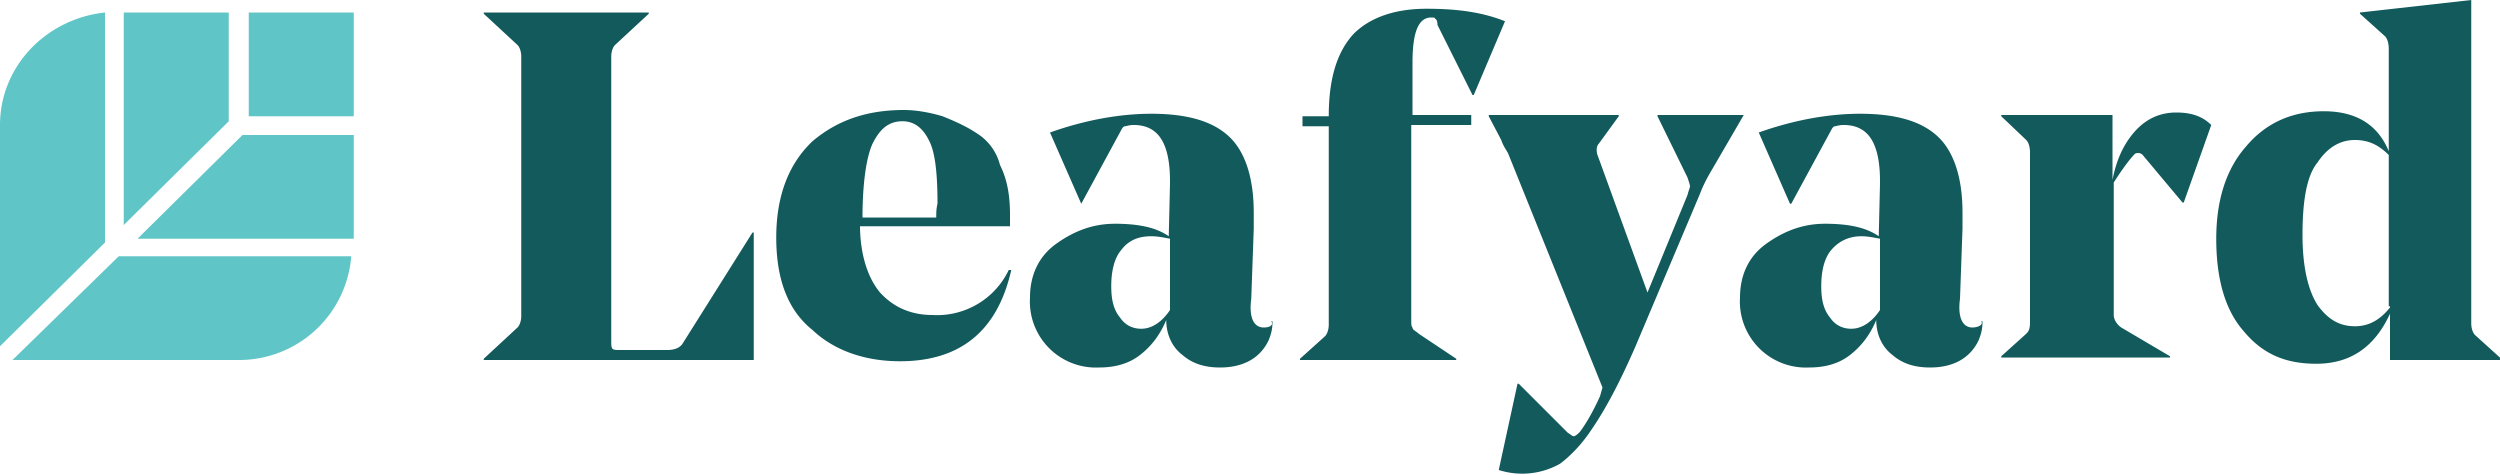 <?xml version="1.0" encoding="UTF-8"?> <svg xmlns="http://www.w3.org/2000/svg" viewBox="0 0 200 38"><path fill="#60C5C6" d="M18.3 1H9.9v17l8.4-8.3V1M8.4 1C3.7 1.5 0 5.3 0 10v17.7l8.4-8.3V1M11 19.1h17.3v-8.3h-8.9L11 19.1M19.9 1v8.3h8.4V1h-8.4M1 28.8h18a9 9 0 0 0 9.1-8.3H9.5L1 28.8"></path><path fill="#125A5C" d="M78.2 10.7c-.9-.6-1.8-1-2.8-1.4-1-.3-2.1-.5-3.1-.5-2.9 0-5.3.8-7.3 2.5-1.8 1.7-2.9 4.2-2.9 7.7 0 3.3.9 5.8 2.9 7.4 1.8 1.7 4.3 2.5 7 2.5 4.8 0 7.8-2.4 8.9-7.3h-.2a6.35 6.35 0 0 1-6.1 3.6c-1.7 0-3.1-.6-4.2-1.8-1-1.2-1.6-3.1-1.6-5.4v.1h12v-.9c0-1.5-.2-2.8-.8-4a4.2 4.2 0 0 0-1.8-2.5m-3.3 6.7H69c0-2.7.3-4.8.8-5.9.6-1.2 1.3-1.8 2.4-1.8.9 0 1.6.5 2.1 1.5.5.9.7 2.6.7 5.1-.1.4-.1.7-.1 1.1m26.2 8.8c-.8 0-1.2-.8-1-2.3l.2-5.6V17c0-2.8-.7-4.9-2-6.1S95 9.1 92.1 9.1c-2.5 0-5.3.5-8.1 1.5l2.5 5.7 3.2-5.9c.1-.2.2-.3.3-.3.1 0 .3-.1.7-.1 2 0 2.9 1.5 2.9 4.5v.2l-.1 4.2c-1-.7-2.4-1-4.3-1-1.8 0-3.3.6-4.7 1.6-1.4 1-2.1 2.5-2.1 4.3a5.28 5.28 0 0 0 5.5 5.6c1.3 0 2.4-.3 3.3-1 .9-.7 1.6-1.6 2.1-2.8 0 1.2.5 2.2 1.3 2.8.8.7 1.8 1 3 1 1.8 0 3.2-.7 3.9-2.2.2-.5.3-.9.3-1.5h-.1c.2.3-.1.5-.6.5m-7.5-1.4c-.6.9-1.4 1.5-2.3 1.5-.7 0-1.3-.3-1.7-.9-.5-.6-.7-1.4-.7-2.5s.2-2.2.8-2.9c.6-.8 1.4-1.1 2.4-1.1.5 0 1 .1 1.5.2v5.7m-39 2.7c-.2.3-.6.5-1.2.5h-3.8c-.3 0-.5 0-.6-.1-.1-.1-.1-.3-.1-.7V4.5c0-.3.1-.7.3-.9l2.7-2.5V1H38.7v.1l2.7 2.5c.2.2.3.6.3.9v20.8c0 .3-.1.7-.3.9l-2.7 2.5v.1h21.6V18.6h-.1l-5.6 8.9M114.1.7c-2.5 0-4.5.7-5.8 2-1.3 1.4-2 3.5-2 6.6h-2.1v.8h2.1V26c0 .3-.1.7-.3.9l-2 1.8v.1h12.5v-.1l-3-2c-.2-.2-.5-.3-.5-.5-.1-.1-.1-.3-.1-.6V10h4.8v-.8H113V5c0-2.5.5-3.6 1.5-3.6.2 0 .3 0 .3.1.1 0 .2.2.2.5l2.8 5.6h.1l2.5-5.9c-2-.8-4.1-1-6.3-1M198 26.8c-.2-.2-.3-.6-.3-.9V0l-8.9 1v.1l2 1.8c.2.2.3.6.3 1v8.2c-.9-2.2-2.7-3.2-5.2-3.2s-4.6.9-6.2 2.8c-1.6 1.8-2.4 4.3-2.4 7.4 0 3.2.7 5.7 2.2 7.4 1.5 1.8 3.3 2.6 5.8 2.6 2.8 0 4.7-1.4 5.9-4v3.7h8.9v-.1l-2.1-1.9m-6.8-2.2c-.8 1-1.7 1.5-2.8 1.5-1.3 0-2.2-.6-3-1.7-.7-1.1-1.2-2.9-1.2-5.6 0-2.6.3-4.7 1.2-5.8.8-1.2 1.8-1.8 3-1.8s2 .5 2.7 1.2v12.1h.1M174.1 9c-1.3 0-2.4.5-3.3 1.5-.9 1-1.5 2.3-1.8 3.9V9.2h-8.9v.1l2 1.9c.2.2.3.6.3 1v13.6c0 .5-.1.7-.3.9l-2 1.8v.1h13.5v-.1l-3.9-2.3c-.3-.2-.6-.6-.6-1V14.6c.7-1.1 1.3-1.9 1.7-2.3.2-.1.5-.1.7.2l3.1 3.7h.1l2.2-6.2c-.7-.7-1.6-1-2.8-1m-34.6.2h-6.9v.1l2.4 4.9c.1.3.2.6.2.7 0 .1-.1.3-.2.7l-3.2 7.8-4-11c-.1-.3-.1-.7.1-.9l1.6-2.2v-.1h-10.4v.1l1 1.9c.2.6.5.9.6 1.2l7.5 18.6-.2.7c-.5 1.1-1 2-1.5 2.7-.2.3-.5.5-.6.5-.1 0-.2-.1-.5-.3l-3.9-3.9h-.1l-1.5 6.9a6.15 6.15 0 0 0 4.9-.5c.8-.6 1.7-1.5 2.5-2.7 1.3-1.9 2.4-4.1 3.5-6.6l5.2-12.3c.3-.8.7-1.5 1-2l2.5-4.3m18.3 17c-.8 0-1.2-.8-1-2.3l.2-5.6V17c0-2.8-.7-4.9-2-6.1s-3.3-1.8-6.2-1.8c-2.5 0-5.3.5-8.1 1.5l2.5 5.7h.1l3.2-5.9c.1-.2.2-.3.3-.3.1 0 .3-.1.7-.1 2 0 2.9 1.5 2.9 4.5v.2l-.1 4.2c-1-.7-2.4-1-4.3-1-1.8 0-3.3.6-4.7 1.6-1.4 1-2.1 2.5-2.1 4.3a5.28 5.28 0 0 0 5.5 5.6c1.3 0 2.4-.3 3.3-1 .9-.7 1.6-1.6 2.1-2.8 0 1.2.5 2.2 1.3 2.8.8.7 1.8 1 3 1 1.8 0 3.2-.7 3.9-2.2.2-.5.3-.9.3-1.5h-.1c.2.3-.3.5-.7.5m-7.4-1.4c-.6.9-1.4 1.5-2.3 1.5-.7 0-1.3-.3-1.7-.9-.5-.6-.7-1.4-.7-2.5s.2-2.2.8-2.9 1.4-1.1 2.4-1.1c.5 0 1 .1 1.5.2v5.7"></path></svg> 